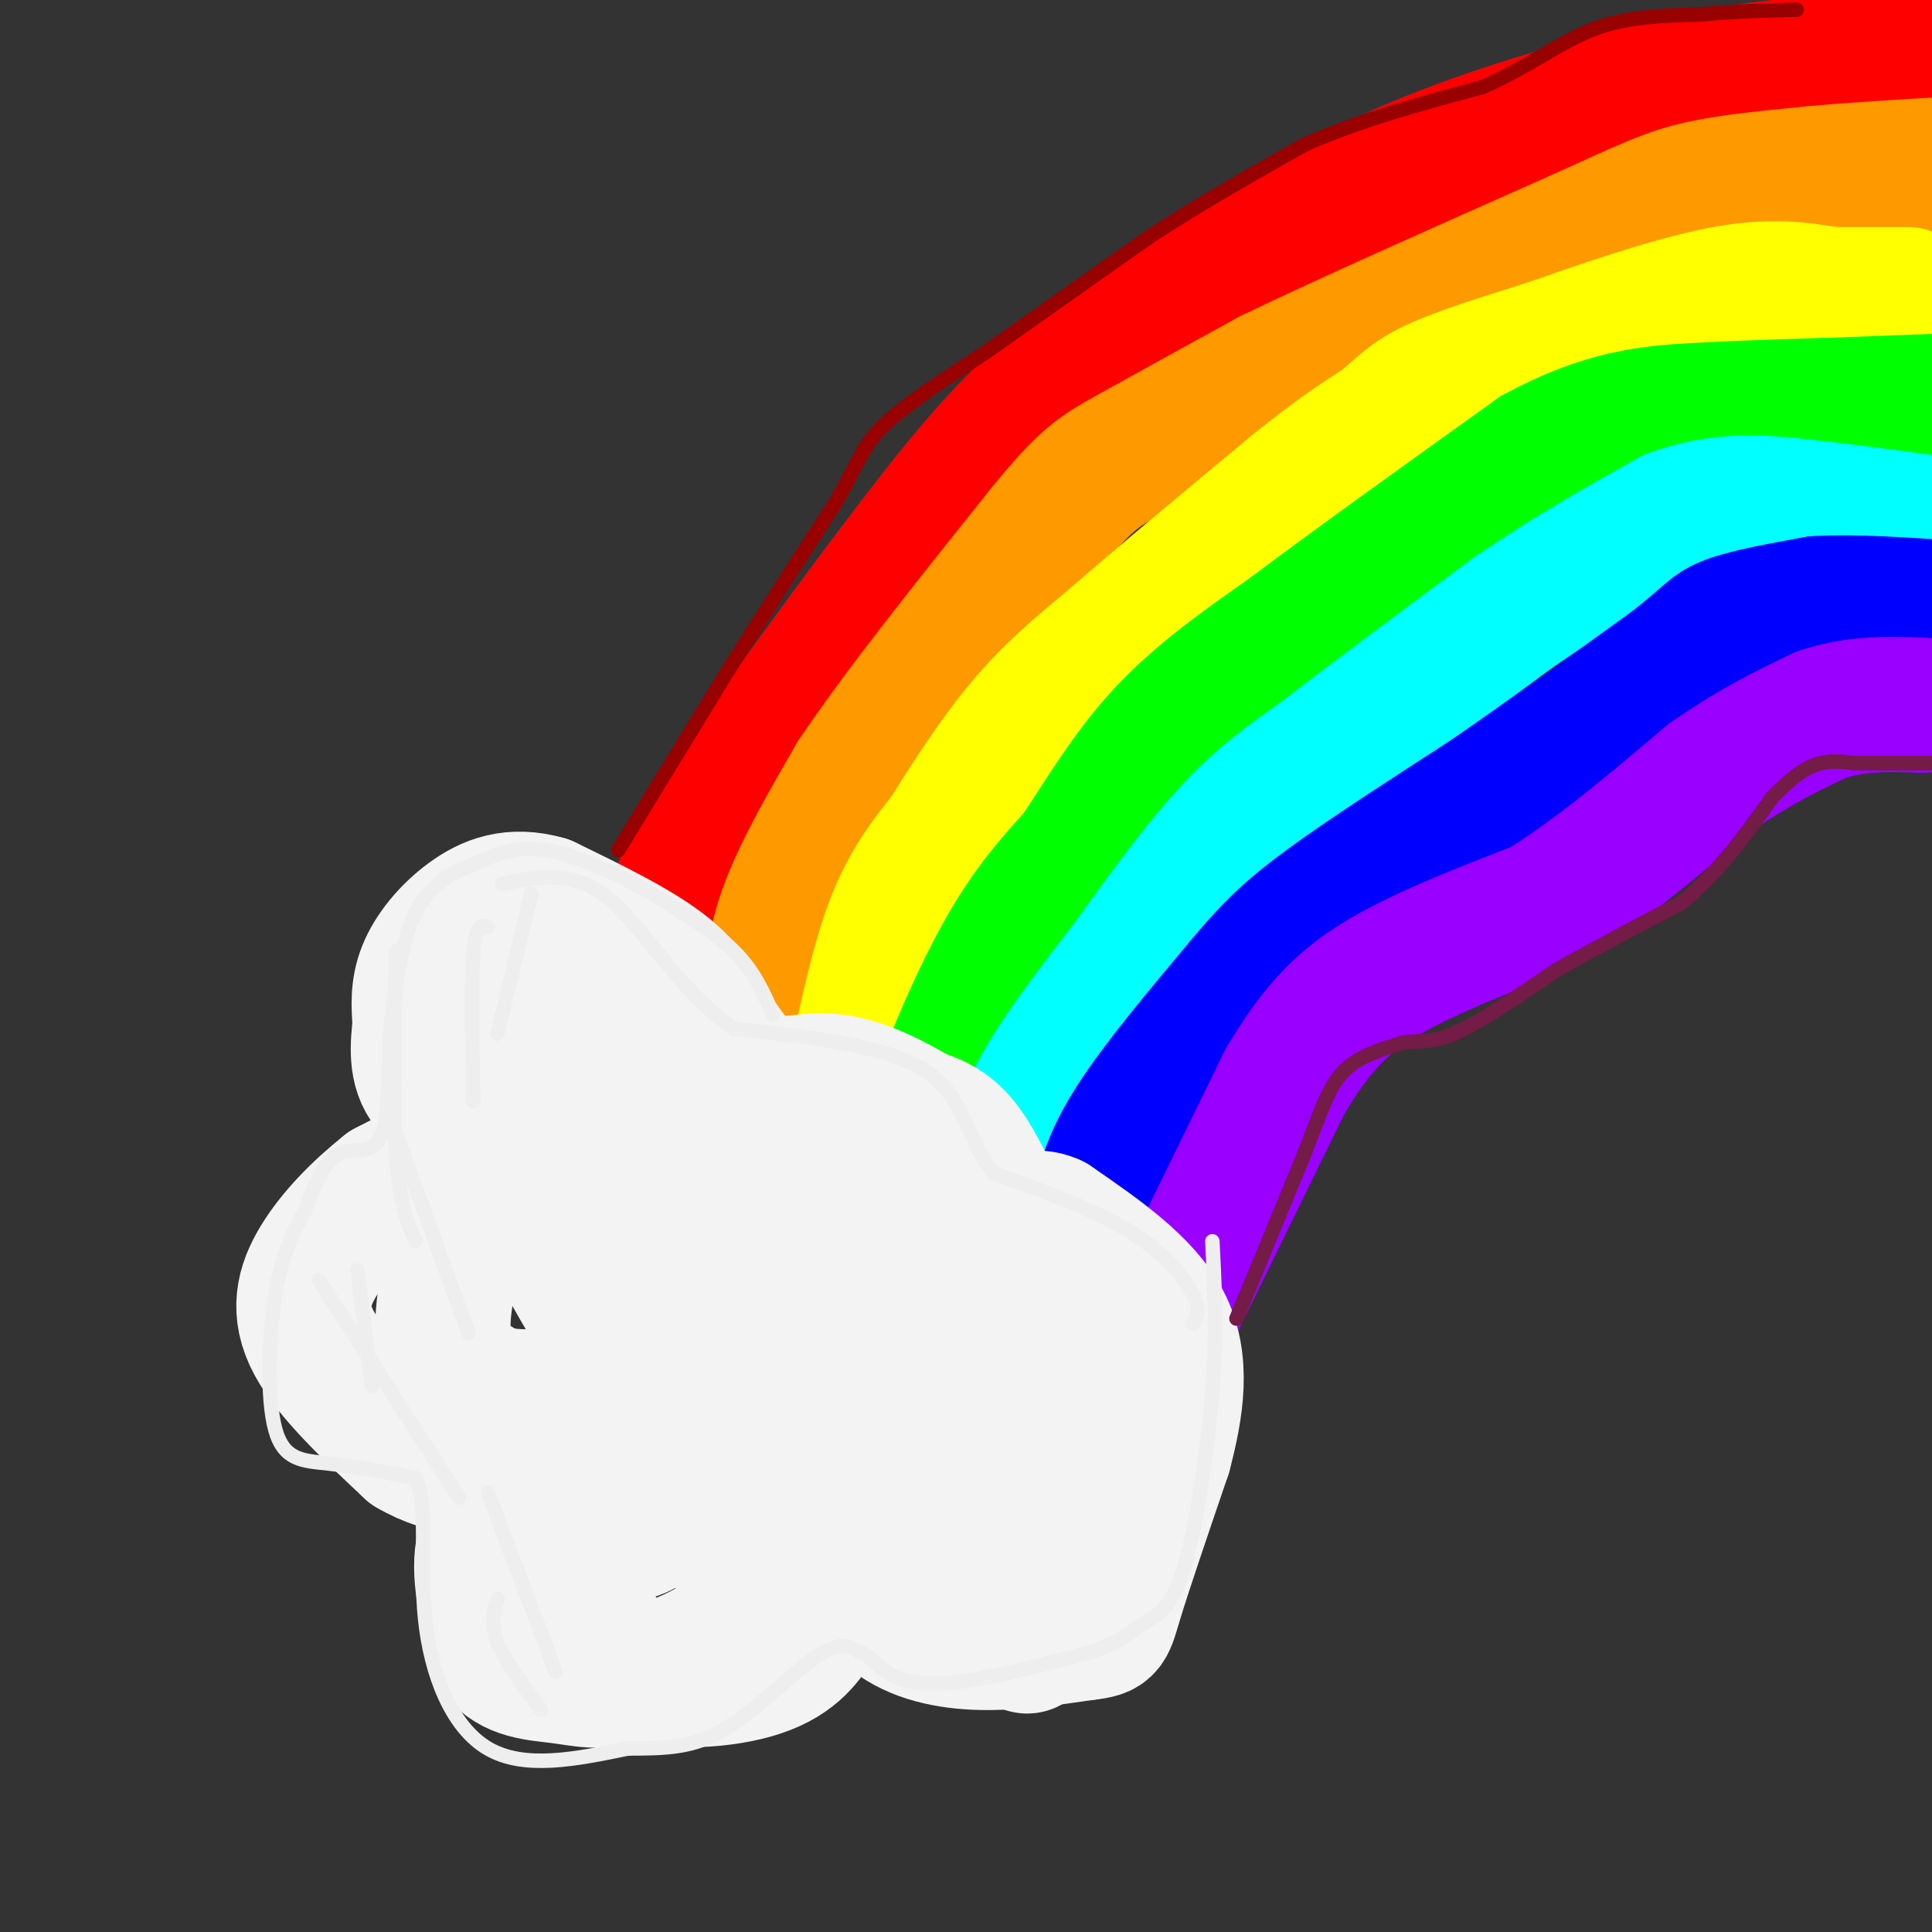 <svg viewBox='0 0 400 400' version='1.1' xmlns='http://www.w3.org/2000/svg' xmlns:xlink='http://www.w3.org/1999/xlink'><rect x="0" y="0" width="400" height="400" fill="#333333" stroke="none"/><g fill='none' stroke='rgb(255,0,0)' stroke-width='28' stroke-linecap='round' stroke-linejoin='round'><path d='M138,201c-0.310,-6.000 -0.619,-12.000 8,-27c8.619,-15.000 26.167,-39.000 39,-56c12.833,-17.000 20.952,-27.000 31,-36c10.048,-9.000 22.024,-17.000 34,-25'/><path d='M250,57c13.378,-8.556 29.822,-17.444 46,-24c16.178,-6.556 32.089,-10.778 48,-15'/><path d='M344,18c15.333,-3.500 29.667,-4.750 44,-6'/><path d='M388,12c10.000,-1.000 13.000,-0.500 16,0'/></g>
<g fill='none' stroke='rgb(255,153,0)' stroke-width='28' stroke-linecap='round' stroke-linejoin='round'><path d='M161,213c-0.833,-6.667 -1.667,-13.333 1,-22c2.667,-8.667 8.833,-19.333 15,-30'/><path d='M177,161c9.000,-13.500 24.000,-32.250 39,-51'/><path d='M216,110c8.778,-10.778 11.222,-12.222 18,-16c6.778,-3.778 17.889,-9.889 29,-16'/><path d='M263,78c15.500,-7.500 39.750,-18.250 64,-29'/><path d='M327,49c14.489,-6.600 18.711,-8.600 25,-10c6.289,-1.400 14.644,-2.200 23,-3'/><path d='M375,36c8.667,-0.833 18.833,-1.417 29,-2'/></g>
<g fill='none' stroke='rgb(255,255,0)' stroke-width='28' stroke-linecap='round' stroke-linejoin='round'><path d='M177,222c2.417,-11.417 4.833,-22.833 8,-31c3.167,-8.167 7.083,-13.083 11,-18'/><path d='M196,173c4.467,-7.156 10.133,-16.044 16,-23c5.867,-6.956 11.933,-11.978 18,-17'/><path d='M230,133c9.333,-8.167 23.667,-20.083 38,-32'/><path d='M268,101c9.333,-7.500 13.667,-10.250 18,-13'/><path d='M286,88c4.222,-3.444 5.778,-5.556 11,-8c5.222,-2.444 14.111,-5.222 23,-8'/><path d='M320,72c10.556,-3.689 25.444,-8.911 36,-11c10.556,-2.089 16.778,-1.044 23,0'/><path d='M379,61c6.500,0.000 11.250,0.000 16,0'/></g>
<g fill='none' stroke='rgb(0,255,0)' stroke-width='28' stroke-linecap='round' stroke-linejoin='round'><path d='M196,232c-1.533,0.244 -3.067,0.489 -1,-6c2.067,-6.489 7.733,-19.711 13,-29c5.267,-9.289 10.133,-14.644 15,-20'/><path d='M223,177c5.178,-7.733 10.622,-17.067 18,-25c7.378,-7.933 16.689,-14.467 26,-21'/><path d='M267,131c12.833,-9.667 31.917,-23.333 51,-37'/><path d='M318,94c14.111,-7.711 23.889,-8.489 33,-9c9.111,-0.511 17.556,-0.756 26,-1'/><path d='M377,84c8.833,-0.333 17.917,-0.667 27,-1'/></g>
<g fill='none' stroke='rgb(0,255,255)' stroke-width='28' stroke-linecap='round' stroke-linejoin='round'><path d='M212,246c-0.833,-5.083 -1.667,-10.167 2,-18c3.667,-7.833 11.833,-18.417 20,-29'/><path d='M234,199c6.978,-9.844 14.422,-19.956 21,-27c6.578,-7.044 12.289,-11.022 18,-15'/><path d='M273,157c9.667,-7.500 24.833,-18.750 40,-30'/><path d='M313,127c12.167,-8.333 22.583,-14.167 33,-20'/><path d='M346,107c9.978,-3.733 18.422,-3.067 28,-2c9.578,1.067 20.289,2.533 31,4'/></g>
<g fill='none' stroke='rgb(0,0,255)' stroke-width='28' stroke-linecap='round' stroke-linejoin='round'><path d='M228,259c-0.289,-2.956 -0.578,-5.911 0,-10c0.578,-4.089 2.022,-9.311 7,-17c4.978,-7.689 13.489,-17.844 22,-28'/><path d='M257,204c5.956,-7.156 9.844,-11.044 18,-17c8.156,-5.956 20.578,-13.978 33,-22'/><path d='M308,165c11.833,-8.167 24.917,-17.583 38,-27'/><path d='M346,138c7.778,-6.022 8.222,-7.578 12,-9c3.778,-1.422 10.889,-2.711 18,-4'/><path d='M376,125c7.833,-0.500 18.417,0.250 29,1'/></g>
<g fill='none' stroke='rgb(153,0,255)' stroke-width='28' stroke-linecap='round' stroke-linejoin='round'><path d='M243,271c0.000,0.000 23.000,-47.000 23,-47'/><path d='M266,224c6.822,-11.578 12.378,-17.022 21,-22c8.622,-4.978 20.311,-9.489 32,-14'/><path d='M319,188c11.167,-6.833 23.083,-16.917 35,-27'/><path d='M354,161c9.667,-6.667 16.333,-9.833 23,-13'/><path d='M377,148c7.333,-2.500 14.167,-2.250 21,-2'/></g>
<g fill='none' stroke='rgb(243,243,243)' stroke-width='28' stroke-linecap='round' stroke-linejoin='round'><path d='M136,200c-6.667,-0.833 -13.333,-1.667 -17,-2c-3.667,-0.333 -4.333,-0.167 -6,6c-1.667,6.167 -4.333,18.333 -4,24c0.333,5.667 3.667,4.833 7,4'/><path d='M116,232c-1.166,1.990 -7.581,4.967 -12,9c-4.419,4.033 -6.844,9.124 -9,16c-2.156,6.876 -4.045,15.536 -3,21c1.045,5.464 5.022,7.732 9,10'/><path d='M101,288c4.289,1.748 10.510,1.118 14,1c3.490,-0.118 4.247,0.276 4,7c-0.247,6.724 -1.499,19.778 0,29c1.499,9.222 5.750,14.611 10,20'/><path d='M129,345c6.952,3.774 19.333,3.208 27,1c7.667,-2.208 10.619,-6.060 13,-10c2.381,-3.940 4.190,-7.970 6,-12'/><path d='M175,324c2.167,0.024 4.583,6.083 9,10c4.417,3.917 10.833,5.690 18,6c7.167,0.310 15.083,-0.845 23,-2'/><path d='M225,338c4.467,-0.533 4.133,-0.867 6,-7c1.867,-6.133 5.933,-18.067 10,-30'/><path d='M241,301c2.578,-9.733 4.022,-19.067 0,-27c-4.022,-7.933 -13.511,-14.467 -23,-21'/><path d='M218,253c-5.179,-2.440 -6.625,1.958 -9,0c-2.375,-1.958 -5.679,-10.274 -9,-15c-3.321,-4.726 -6.661,-5.863 -10,-7'/><path d='M190,231c-4.619,-2.786 -11.167,-6.250 -17,-7c-5.833,-0.750 -10.952,1.214 -15,0c-4.048,-1.214 -7.024,-5.607 -10,-10'/><path d='M148,214c-2.667,-3.822 -4.333,-8.378 -10,-13c-5.667,-4.622 -15.333,-9.311 -25,-14'/><path d='M113,187c-6.964,-2.012 -11.875,-0.042 -16,3c-4.125,3.042 -7.464,7.155 -9,11c-1.536,3.845 -1.268,7.423 -1,11'/><path d='M87,212c-0.452,4.250 -1.083,9.375 2,13c3.083,3.625 9.881,5.750 9,9c-0.881,3.250 -9.440,7.625 -18,12'/><path d='M80,246c-5.655,4.500 -10.792,9.750 -14,15c-3.208,5.250 -4.488,10.500 -1,17c3.488,6.500 11.744,14.250 20,22'/><path d='M85,300c7.381,4.418 15.834,4.463 20,5c4.166,0.537 4.045,1.568 2,4c-2.045,2.432 -6.013,6.266 -7,12c-0.987,5.734 1.006,13.367 3,21'/><path d='M103,342c2.859,4.262 8.506,4.418 13,5c4.494,0.582 7.833,1.589 15,0c7.167,-1.589 18.160,-5.774 22,-11c3.840,-5.226 0.526,-11.493 -3,-18c-3.526,-6.507 -7.263,-13.253 -11,-20'/><path d='M139,298c-6.301,-10.546 -16.553,-26.912 -21,-35c-4.447,-8.088 -3.089,-7.900 -3,-11c0.089,-3.100 -1.091,-9.488 2,-15c3.091,-5.512 10.455,-10.146 16,-1c5.545,9.146 9.273,32.073 13,55'/><path d='M146,291c2.143,11.542 1.002,12.896 -4,18c-5.002,5.104 -13.864,13.959 -17,4c-3.136,-9.959 -0.545,-38.732 2,-57c2.545,-18.268 5.044,-26.030 9,-27c3.956,-0.970 9.370,4.853 16,13c6.630,8.147 14.477,18.616 20,30c5.523,11.384 8.721,23.681 8,29c-0.721,5.319 -5.360,3.659 -10,2'/><path d='M170,303c-4.493,3.267 -10.724,10.434 -15,-7c-4.276,-17.434 -6.596,-59.469 -3,-70c3.596,-10.531 13.109,10.440 19,23c5.891,12.560 8.161,16.707 10,22c1.839,5.293 3.247,11.730 4,20c0.753,8.270 0.851,18.371 -2,23c-2.851,4.629 -8.652,3.785 -12,3c-3.348,-0.785 -4.242,-1.510 -5,-6c-0.758,-4.490 -1.379,-12.745 -2,-21'/><path d='M164,290c0.429,-9.125 2.502,-21.436 5,-27c2.498,-5.564 5.421,-4.380 8,-5c2.579,-0.620 4.813,-3.046 10,5c5.187,8.046 13.327,26.562 17,38c3.673,11.438 2.879,15.797 -2,18c-4.879,2.203 -13.844,2.250 -19,3c-5.156,0.750 -6.504,2.202 -6,-5c0.504,-7.202 2.858,-23.058 6,-31c3.142,-7.942 7.071,-7.971 11,-8'/><path d='M194,278c3.602,-0.619 7.107,1.833 10,3c2.893,1.167 5.173,1.047 7,12c1.827,10.953 3.201,32.977 3,42c-0.201,9.023 -1.977,5.045 -4,4c-2.023,-1.045 -4.292,0.844 -2,-5c2.292,-5.844 9.146,-19.422 16,-33'/><path d='M224,301c0.800,-9.711 -5.200,-17.489 -23,-30c-17.800,-12.511 -47.400,-29.756 -77,-47'/></g>
<g fill='none' stroke='rgb(238,238,238)' stroke-width='3' stroke-linecap='round' stroke-linejoin='round'><path d='M160,210c-1.917,-4.417 -3.833,-8.833 -8,-13c-4.167,-4.167 -10.583,-8.083 -17,-12'/><path d='M135,185c-6.867,-4.000 -15.533,-8.000 -22,-9c-6.467,-1.000 -10.733,1.000 -15,3'/><path d='M98,179c-4.778,1.711 -9.222,4.489 -12,10c-2.778,5.511 -3.889,13.756 -5,22'/><path d='M81,211c-0.774,8.738 -0.208,19.583 -2,24c-1.792,4.417 -5.940,2.405 -9,4c-3.060,1.595 -5.030,6.798 -7,12'/><path d='M63,251c-2.324,4.112 -4.633,8.391 -6,17c-1.367,8.609 -1.791,21.549 0,28c1.791,6.451 5.797,6.415 11,7c5.203,0.585 11.601,1.793 18,3'/><path d='M86,306c2.810,5.417 0.833,17.458 2,29c1.167,11.542 5.476,22.583 13,27c7.524,4.417 18.262,2.208 29,0'/><path d='M130,362c7.988,-0.024 13.458,-0.083 20,-4c6.542,-3.917 14.155,-11.690 19,-15c4.845,-3.310 6.923,-2.155 9,-1'/><path d='M178,342c2.393,0.845 3.875,3.458 7,5c3.125,1.542 7.893,2.012 15,1c7.107,-1.012 16.554,-3.506 26,-6'/><path d='M226,342c6.124,-2.112 8.435,-4.391 11,-6c2.565,-1.609 5.383,-2.549 8,-11c2.617,-8.451 5.033,-24.415 6,-37c0.967,-12.585 0.483,-21.793 0,-31'/><path d='M247,274c0.822,-1.356 1.644,-2.711 0,-6c-1.644,-3.289 -5.756,-8.511 -13,-13c-7.244,-4.489 -17.622,-8.244 -28,-12'/><path d='M206,243c-5.689,-6.133 -5.911,-15.467 -14,-21c-8.089,-5.533 -24.044,-7.267 -40,-9'/><path d='M152,213c-11.022,-7.267 -18.578,-20.933 -26,-27c-7.422,-6.067 -14.711,-4.533 -22,-3'/><path d='M110,185c0.000,0.000 -7.000,29.000 -7,29'/><path d='M101,192c-1.250,-0.500 -2.500,-1.000 -3,5c-0.500,6.000 -0.250,18.500 0,31'/><path d='M82,197c-0.333,16.000 -0.667,32.000 0,42c0.667,10.000 2.333,14.000 4,18'/><path d='M81,232c0.000,0.000 16.000,44.000 16,44'/><path d='M74,263c0.000,0.000 3.000,24.000 3,24'/><path d='M66,265c0.000,0.000 29.000,45.000 29,45'/><path d='M101,309c0.000,0.000 14.000,37.000 14,37'/><path d='M103,331c-0.750,2.583 -1.500,5.167 0,9c1.500,3.833 5.250,8.917 9,14'/></g>
<g fill='none' stroke='rgb(153,0,0)' stroke-width='3' stroke-linecap='round' stroke-linejoin='round'><path d='M128,176c0.000,0.000 22.000,-36.000 22,-36'/><path d='M150,140c7.500,-12.000 15.250,-24.000 23,-36'/><path d='M173,104c4.867,-8.489 5.533,-11.711 10,-16c4.467,-4.289 12.733,-9.644 21,-15'/><path d='M204,73c9.167,-6.500 21.583,-15.250 34,-24'/><path d='M238,49c11.000,-7.167 21.500,-13.083 32,-19'/><path d='M270,30c11.500,-5.167 24.250,-8.583 37,-12'/><path d='M307,18c9.889,-4.400 16.111,-9.400 23,-12c6.889,-2.600 14.444,-2.800 22,-3'/><path d='M352,3c7.000,-0.667 13.500,-0.833 20,-1'/></g>
<g fill='none' stroke='rgb(116,27,71)' stroke-width='3' stroke-linecap='round' stroke-linejoin='round'><path d='M256,273c0.000,0.000 14.000,-34.000 14,-34'/><path d='M270,239c3.422,-8.800 4.978,-13.800 8,-17c3.022,-3.200 7.511,-4.600 12,-6'/><path d='M290,216c3.378,-0.800 5.822,0.200 11,-2c5.178,-2.200 13.089,-7.600 21,-13'/><path d='M322,201c7.833,-4.500 16.917,-9.250 26,-14'/><path d='M348,187c7.500,-6.000 13.250,-14.000 19,-22'/><path d='M367,165c4.867,-4.978 7.533,-6.422 10,-7c2.467,-0.578 4.733,-0.289 7,0'/><path d='M384,158c4.500,0.000 12.250,0.000 20,0'/></g>
</svg>